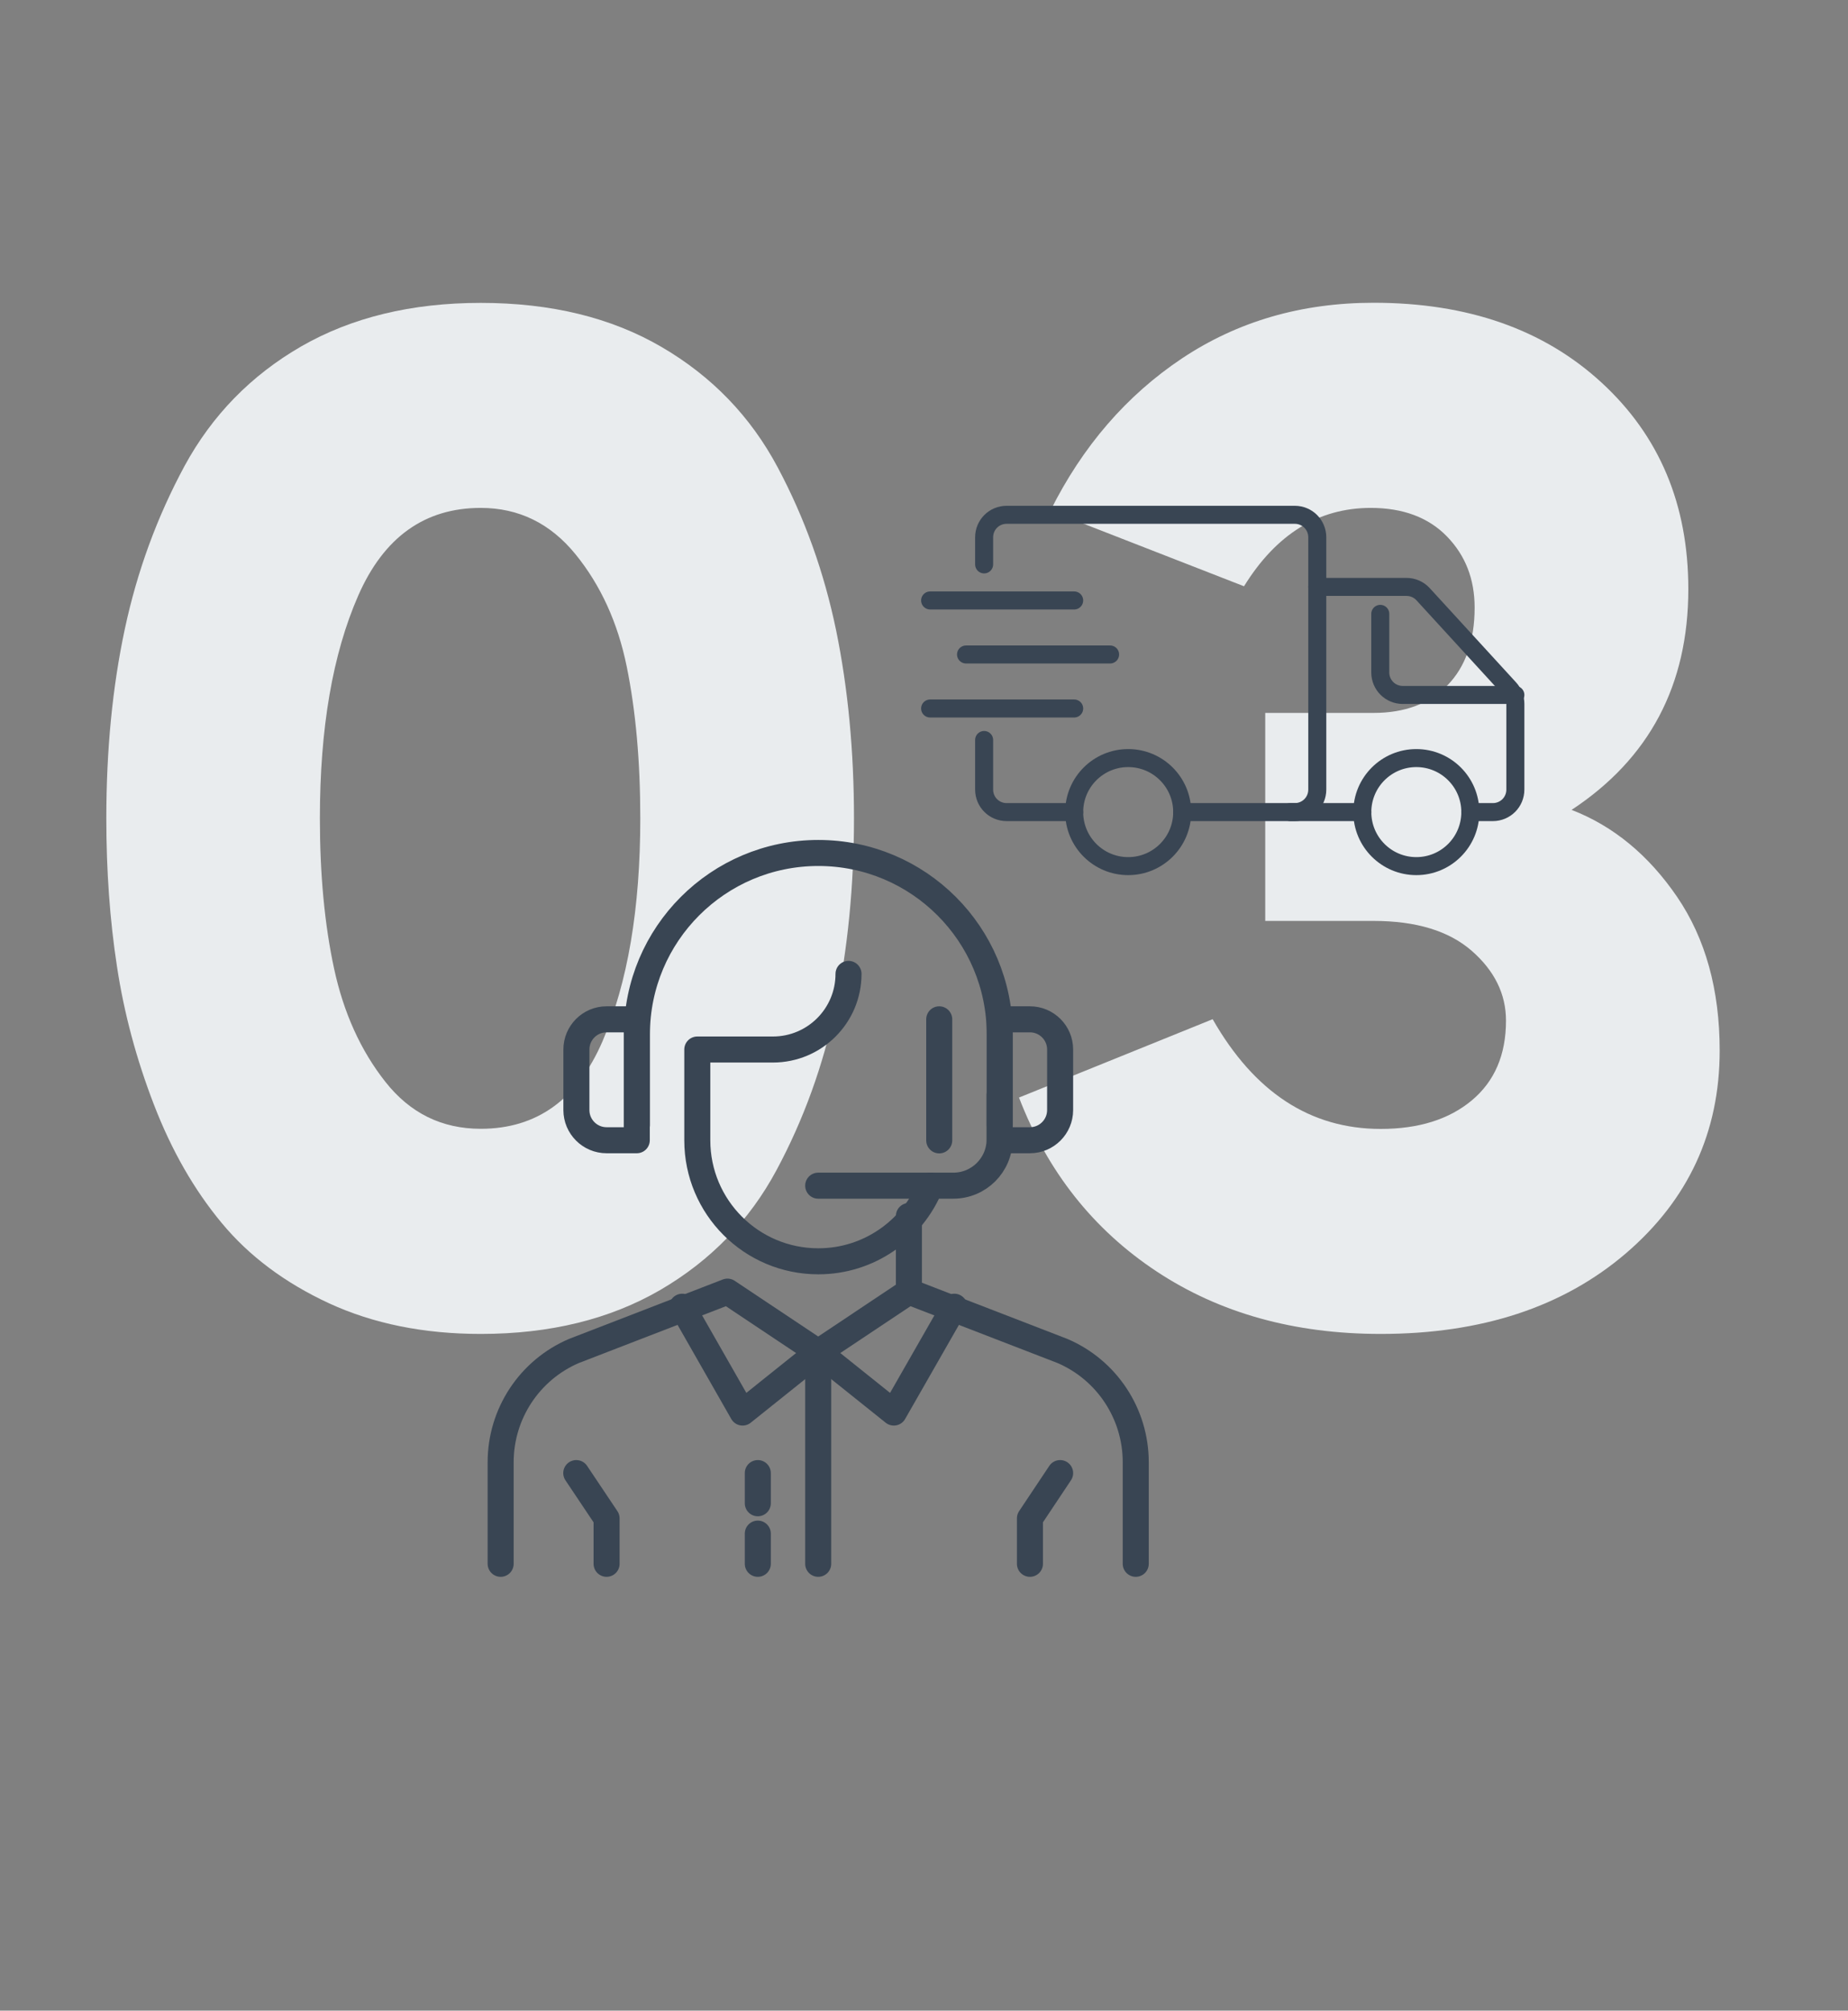 <?xml version="1.0" encoding="utf-8"?>
<!-- Generator: Adobe Illustrator 23.1.1, SVG Export Plug-In . SVG Version: 6.00 Build 0)  -->
<svg version="1.1" id="Calque_1" xmlns="http://www.w3.org/2000/svg" xmlns:xlink="http://www.w3.org/1999/xlink" x="0px" y="0px"
	 viewBox="0 0 142 154.47" style="enable-background:new 0 0 142 154.47;" xml:space="preserve">
<rect x="0" y="0" width="142" height="154.47" fill="#808080" stroke="none"/>
<style type="text/css">
	.st0{fill:#E9ECEE;}
	.st1{fill:none;stroke:#394553;stroke-width:2;stroke-linecap:round;stroke-linejoin:round;stroke-miterlimit:10;}
	.st2{fill:none;stroke:#394553;stroke-width:1.384;stroke-linecap:round;stroke-linejoin:round;stroke-miterlimit:10;}
</style>
<g>
	<path class="st0" d="M36.94,102.48c-4.38,0-8.26-0.79-11.65-2.35c-3.39-1.57-6.15-3.63-8.26-6.18c-2.12-2.55-3.85-5.58-5.2-9.08
		s-2.3-7.04-2.84-10.61c-0.55-3.57-0.82-7.37-0.82-11.38c0-5.25,0.47-10.1,1.42-14.55s2.48-8.62,4.59-12.53
		c2.12-3.9,5.11-6.96,8.97-9.19c3.87-2.22,8.46-3.34,13.79-3.34c5.4,0,10.03,1.13,13.9,3.39s6.84,5.34,8.92,9.25
		c2.08,3.9,3.57,8.08,4.49,12.53c0.91,4.45,1.37,9.26,1.37,14.44s-0.48,10.01-1.42,14.5c-0.95,4.49-2.46,8.66-4.54,12.53
		c-2.08,3.87-5.05,6.93-8.92,9.19C46.86,101.35,42.27,102.48,36.94,102.48z M36.94,86.72c4.3,0,7.42-2.24,9.36-6.73
		c1.93-4.49,2.9-10.19,2.9-17.12c0-4.38-0.35-8.26-1.04-11.65c-0.69-3.39-2.01-6.27-3.94-8.64s-4.36-3.56-7.28-3.56
		c-4.3,0-7.44,2.24-9.41,6.73s-2.95,10.19-2.95,17.12c0,4.3,0.36,8.15,1.09,11.54s2.04,6.29,3.94,8.7
		C31.51,85.52,33.95,86.72,36.94,86.72z"/>
	<path class="st0" d="M106.09,102.48c-6.64,0-12.38-1.6-17.23-4.81s-8.37-7.66-10.56-13.35l14.88-6.02
		c3.21,5.62,7.51,8.43,12.91,8.43c2.92,0,5.25-0.73,7-2.19s2.63-3.5,2.63-6.13c0-2.04-0.88-3.83-2.63-5.36s-4.27-2.3-7.55-2.3h-8.32
		V54.77h8.32c2.41,0,4.3-0.71,5.69-2.13c1.38-1.42,2.08-3.41,2.08-5.96c0-2.19-0.71-4.01-2.13-5.47s-3.38-2.19-5.85-2.19
		c-4.01,0-7.26,2.01-9.74,6.02l-14.88-5.8c2.48-4.96,5.85-8.86,10.12-11.71c4.27-2.84,9.17-4.27,14.72-4.27
		c7.22,0,13.06,2.04,17.51,6.13c4.45,4.09,6.67,9.37,6.67,15.87c0,7.37-2.99,13.02-8.97,16.96c3.21,1.24,5.91,3.47,8.1,6.67
		c2.19,3.21,3.28,7.15,3.28,11.82c0,6.27-2.41,11.47-7.22,15.59C120.1,100.42,113.83,102.48,106.09,102.48z"/>
</g>
<path class="st1" d="M48.93,78.31h-2.32c-1.28,0-2.32,1.04-2.32,2.32v4.65c0,1.28,1.04,2.32,2.32,2.32h2.32V78.31z"/>
<path class="st1" d="M76.82,78.31h2.32c1.28,0,2.32,1.04,2.32,2.32v4.65c0,1.28-1.04,2.32-2.32,2.32h-2.32V78.31z"/>
<path class="st1" d="M87.27,120.14v-7.81c0-3.72-2.22-7.08-5.63-8.54l-11.8-4.56v-5.81"/>
<path class="st1" d="M38.47,120.14v-7.81c0-3.72,2.22-7.08,5.63-8.54l11.8-4.56l6.97,4.65l6.97-4.65"/>
<polyline class="st1" points="62.87,103.87 68.68,108.52 73.33,100.39 "/>
<polyline class="st1" points="52.42,100.39 57.06,108.52 62.87,103.87 "/>
<polyline class="st1" points="46.61,120.14 46.61,116.65 44.28,113.17 "/>
<polyline class="st1" points="79.14,120.14 79.14,116.65 81.46,113.17 "/>
<path class="st1" d="M65.2,74.82c0,3.21-2.6,5.81-5.81,5.81h-5.81v6.97c0,5.14,4.16,9.3,9.3,9.3c3.9,0,7.24-2.41,8.62-5.81"/>
<line class="st1" x1="72.17" y1="87.61" x2="72.17" y2="78.31"/>
<path class="st1" d="M62.87,91.09h10.38c1.97,0,3.56-1.59,3.56-3.56v-3.41"/>
<line class="st1" x1="62.87" y1="103.87" x2="62.87" y2="120.14"/>
<line class="st1" x1="58.23" y1="120.14" x2="58.23" y2="117.82"/>
<line class="st1" x1="58.23" y1="115.49" x2="58.23" y2="113.17"/>
<path class="st1" d="M76.82,86.44v-6.97c0-7.7-6.24-13.94-13.94-13.94c-7.7,0-13.94,6.24-13.94,13.94v6.97"/>
<g>
	<g>
		<line class="st2" x1="74.23" y1="50.28" x2="85.3" y2="50.28"/>
		<line class="st2" x1="71.47" y1="46.13" x2="82.54" y2="46.13"/>
		<line class="st2" x1="71.47" y1="54.43" x2="82.54" y2="54.43"/>
	</g>
	<g>
		<g>
			<path class="st2" d="M75.62,56.85v3.81c0,0.96,0.77,1.73,1.73,1.73h5.19"/>
			<path class="st2" d="M75.62,43.36v-2.08c0-0.96,0.77-1.73,1.73-1.73h22.14c0.96,0,1.73,0.77,1.73,1.73v3.81v15.57
				c0,0.96-0.77,1.73-1.73,1.73h-8.65"/>
			<circle class="st2" cx="86.69" cy="62.39" r="4.15"/>
			<circle class="st2" cx="108.83" cy="62.39" r="4.15"/>
			<line class="st2" x1="99.14" y1="62.39" x2="104.68" y2="62.39"/>
			<path class="st2" d="M112.98,62.39h1.73c0.96,0,1.73-0.77,1.73-1.73v-6.59c0-0.43-0.16-0.85-0.45-1.17l-6.64-7.25
				c-0.33-0.36-0.79-0.56-1.28-0.56h-6.85"/>
			<path class="st2" d="M116.44,53.39h-8.65c-0.96,0-1.73-0.77-1.73-1.73v-4.5"/>
		</g>
	</g>
</g>
</svg>
